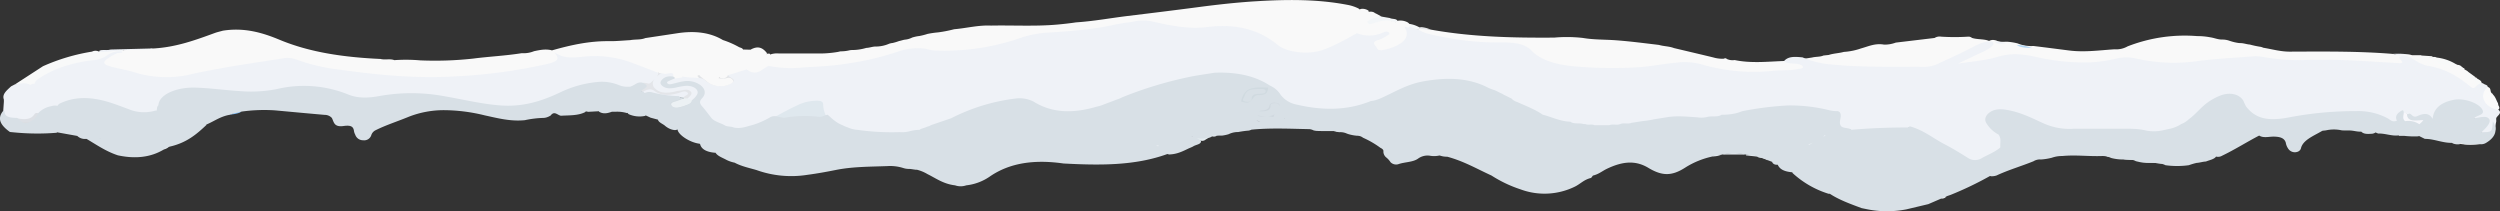 <svg xmlns="http://www.w3.org/2000/svg" viewBox="0 0 3955.33 334.22"><rect x="0" y="0" width="3955.33" height="334.22" fill="#333333" stroke="none"/><defs><style>.cls-1{fill:#f9f9f9;}.cls-2{fill:#fafafa;}.cls-3{fill:#f8f9f9;}.cls-4{fill:#eff2f7;}.cls-5{fill:#eaedf2;}.cls-6{fill:#e4ebf0;}.cls-7{fill:#e5e7e9;}.cls-8{fill:#d8dde3;}.cls-9{fill:#e4ecf0;}.cls-10{fill:#e0e8ee;}.cls-11{fill:#b3d7f4;}.cls-12{fill:#dde0e5;}.cls-13{fill:#cdd0d5;}.cls-14{fill:#dfe8ee;}.cls-15{fill:#e2e4e7;}.cls-16{fill:#eaeff3;}.cls-17{fill:#d0dae0;}.cls-18{fill:#d0d8df;}.cls-19{fill:#f7f8fc;}.cls-20{fill:#f7f7fb;}.cls-21{fill:#edf0f5;}.cls-22{fill:#eef1f6;}.cls-23{fill:#f9f5f1;}.cls-24{fill:#f3f6f8;}.cls-25{fill:#f5f8f9;}.cls-26{fill:#e3e5e9;}.cls-27{fill:#e2e9ef;}.cls-28{fill:#75b6f2;}.cls-29{fill:#e9eef2;}.cls-30{fill:#eef1f7;}.cls-31{fill:#ecf1f4;}.cls-32{fill:#d5dde2;}.cls-33{fill:#fbfbfb;}.cls-34{fill:#edf1f4;}.cls-35{fill:#e3e6ea;}.cls-36{fill:#d8e0e6;}</style></defs><title>snow_border</title><g id="Layer_2" data-name="Layer 2"><g id="Layer_1-2" data-name="Layer 1"><g id="BG_BOX" data-name="BG BOX"><path class="cls-1" d="M3806.49,91.1a18.21,18.21,0,0,0-4.12-1c-3.63,0-2.19,1.37-1,2.31,4.12,3.59,11.17,5.78,14.43,11-19.92,2.31-39.39-.25-57.74-1.82-42.65-3.63-85.21-2.8-127.86-3a136.49,136.49,0,0,1-31.72-2c-28-7-55.39-.87-83.11.74-22.23,1.28-44,5.36-66,6.11-25.28.82-51.47-.75-75.11-8.25a24.71,24.71,0,0,0-15.13-1.45c-38.36,11.59-77.75,10.07-117.64,4.13a262.3,262.3,0,0,1-36.7-7.67c-17.53-5.32-31.76,1.65-47.06,4.58a456.21,456.21,0,0,1-73.42,9.69c17.57-12.38,37.9-19.55,55.64-28.87,3.79-2,12.66-3.06,7.38-8.54a1.44,1.44,0,0,1-.78-1.53c0-.53.29-.78.49-.78a12.37,12.37,0,0,1,7.63-1.44,21.88,21.88,0,0,1,3.84.82c5.07,2.68,11.13,1.94,17,1.86a96.8,96.8,0,0,1,16.5,2.64,56.48,56.48,0,0,0,25.08,4.12c18.93,2.27,37.78,4.74,56.58,7.14,24.75,3.09,48-.38,71.81-1.9a36.16,36.16,0,0,0,20.63-4.62,248.37,248.37,0,0,1,110.08-16.25,104.88,104.88,0,0,1,20.62,1.9c6.31.86,11.8,3.46,18.48,3.58a33.1,33.1,0,0,1,12,1.9,78,78,0,0,0,14.6,3.55l4.13.2c4.66.29,8.82,1.94,13.53,2.23a152.36,152.36,0,0,0,17.57,3.71,26.73,26.73,0,0,1,3.79,1.36c14.27,2.31,27.84,6.4,43,6.15,54.32-.21,108.68-.82,162.75,3.67,9.53,3.18,20.21-.37,29.91,2h13.9l-.33.66a53.63,53.63,0,0,0,18.64,2.19,14.22,14.22,0,0,1,4.12,0,74,74,0,0,0,35.47,12.37,15.81,15.81,0,0,1,3.59.87c3.34,1.73,4.46,4.53,7.51,6.43l3.88,2.35c1.77,5.16,3.34,10.48,14.43,10.56.62.33.87.74.66,1.24,6.31,4.78,3.38,10.1,2.39,15.34l-2.92,3.67a13.4,13.4,0,0,1-8.71,0c-18.6-15.34-36.71-31-69.45-35.35a36.11,36.11,0,0,1-21-10.76c-.78-3.88,3.55-3.55,7.22-3.3a89.54,89.54,0,0,0,12.87,1.11C3828.19,94.28,3817.46,92.3,3806.49,91.1Z"/><path class="cls-2" d="M3951.92,174.09c-4.12,2.43-7.88,5.61-12.37,0-5.4-6.19-12.37-11.84-16.91-18.19-5.82-8-1.28-14.27,11.75-18.77,8.91,1.78,3.63,8.25,9.12,11.14a15.44,15.44,0,0,0,.95,1.61c4.12,4.12,5,8.91,7.67,13.36.2,1.07.37,2.19.58,3.3C3954.15,169.1,3955.72,171.74,3951.92,174.09Z"/><path class="cls-3" d="M3917.15,122.49c-4.45,2.68-12,3.3-14.56,1.4-4.12-3.13-2.31-8,0-12Z"/><path class="cls-3" d="M3920.2,139.07c-1.27-5.07-8.24-9.81-2.39-15.34,4.13,2,8.25,3.88,8.58,7.59S3922.43,136.52,3920.2,139.07Z"/><path class="cls-3" d="M3891,104.63l8.25,3.76a5.58,5.58,0,0,0-.41,1.19C3890,111.85,3887.74,110,3891,104.63Z"/><path class="cls-4" d="M3816.1,87.27c-10-.46-20.62,2.23-29.9-2A106.06,106.06,0,0,1,3816.1,87.27Z"/><path class="cls-4" d="M241.84,76.63C236,81.91,227.23,79.72,219.6,80s-16.08.21-24.12.29c-12.13,2.84-23.93,7.83-37.45,2.6-2.44-2.23-.66-3.26,2.8-3.67,4.7-.5,9.69.66,14.27-.87h0Z"/><path class="cls-1" d="M2732.05,93.29A21.43,21.43,0,0,0,2744.43,95h0c25.9,5.45,52.21,2.43,78.36,1.49,13.24.61,27-1.12,37.95,6.35,6.76,4.62,5.61,6.35-3,7.83a451.32,451.32,0,0,1-109,5.45,254.37,254.37,0,0,1-69.66-14.27c-5.65-2.11-11.14-.66-16.87,0-40.71,5-81.3,11.26-123.29,9.48-32.13-1.32-64.38-1.93-94.08-12.08a54.82,54.82,0,0,1-26-16.7c-7.14-9.24-18.64-11.72-31.47-11.39A538.21,538.21,0,0,1,2296.67,65c-16.5-2.4-31.92-7.1-48-10.44-5.07-1.07-3.75-4.12-5.77-5.86-.29-2.06.86-3.63,3.88-4.53,5.77.24,11,1.89,16.49,2.6C2327.23,58.4,2392.85,60,2458.81,59.51a224.68,224.68,0,0,1,45.65.54c16.91,2.93,34.48,2.39,51.68,3.63,23.1,1.69,45.7,4.7,68.47,7.38,7.63,2.27,16.5,2.14,23.84,5,20.62,4.91,41.25,9.73,61.87,14.72a52.38,52.38,0,0,0,16.74,2.15C2729,92,2730.78,91.72,2732.05,93.29Z"/><path class="cls-1" d="M2852.7,93.17,2867,91c5.81-1.52,12.62-.74,18-3.17l8.25-.87c7.51-2.52,16.21-2.64,23.92-4.83a101.16,101.16,0,0,0,26.94-5.44c11.79-3.22,22.64-8.66,36.79-6.1a50,50,0,0,0,18.43-3.18l61.46-7.34A14.5,14.5,0,0,1,3071.13,58a337.19,337.19,0,0,0,42.65,0,8.2,8.2,0,0,1,6.06,1.93c8.58,2.93,19.26,1.32,27.47,5v2l-79.81,38.19a50.7,50.7,0,0,1-22.93,4.49c-33-.24-66,.5-98.74-.33-18.19-.41-36.67-5.48-54.24-4.12C2872.37,106.53,2863.3,100.18,2852.7,93.17Z"/><path class="cls-5" d="M2148.39,71.6a34.66,34.66,0,0,1-3.09,2.84,661.1,661.1,0,0,1-64.05,39.93c-14.52,8.25-29.78,15.63-44.8,23.34-2.39,1.24-5,4.13-8.24,1.12-1.86-1.65.57-3.43,3-4.58,27.51-13.16,52.26-28.26,77.33-43.1,10.89-6.44,21.37-13.2,32-19.84a6.67,6.67,0,0,1,6.1-1.45C2147.45,70.11,2147.69,70.81,2148.39,71.6Z"/><path class="cls-6" d="M2701,185.18c-7.51,3.35-16.25,2.44-23.84,1.45a336.26,336.26,0,0,0-37.41-1.45c15-3.54,30.31-1.73,45.37-1.11C2690.44,184.32,2695.68,184.81,2701,185.18Z"/><path class="cls-3" d="M3806.49,91.1c12.83-2.18,24.25,3.68,39,1.32-9.2,6.69-20-.66-27.31,4.13C3812.39,96.38,3811.85,91.72,3806.49,91.1Z"/><path class="cls-4" d="M1830,73c-.29,2.23-2.93,2.88-5.73,3.09s-5.4,0-4.87-2,3.71-2.47,6.52-2.76C1827.88,71.14,1829.61,71.47,1830,73Z"/><path class="cls-6" d="M2505.5,196.24c-6.85-1.12-16,2.89-20.63-3.67C2491.68,194.26,2499.47,193.47,2505.5,196.24Z"/><path class="cls-7" d="M2245.9,45,2243,48.75a16.84,16.84,0,0,1-14.6-5.57h0c5.94-3.47,10.76.78,16.17,1Z"/><path class="cls-6" d="M2616.32,188.9a50.07,50.07,0,0,1-23.3,3.67A67.39,67.39,0,0,1,2616.32,188.9Z"/><path class="cls-6" d="M2724.26,181.47c-5.94,5.86-15.34,2.93-23.35,3.67C2708.05,182.22,2716.79,183.58,2724.26,181.47Z"/><path class="cls-8" d="M3812.31,179.66l-2.81,1.81c-7.88,0-6.27-4.66-8.78-7.3h0C3809.63,171.7,3808,178.17,3812.31,179.66Z"/><path class="cls-9" d="M3447.7,198a16.5,16.5,0,0,1-14.6,5.57A35.47,35.47,0,0,1,3447.7,198Z"/><path class="cls-9" d="M3462.3,188.9c-1,4.12-4.91,6.72-11.67,7.34A28.79,28.79,0,0,1,3462.3,188.9Z"/><path class="cls-10" d="M2391.7,155.69a15.75,15.75,0,0,1-11.63-5.52A15.26,15.26,0,0,1,2391.7,155.69Z"/><path class="cls-10" d="M2377.1,148.48a15.67,15.67,0,0,1-11.63-5.53A15.17,15.17,0,0,1,2377.1,148.48Z"/><path class="cls-6" d="M2581.34,194.38c-5.23,3-11.63,1.49-17.48,1.86C2569.05,193.31,2575.45,194.79,2581.34,194.38Z"/><path class="cls-6" d="M2563.82,196.24c-5.2,3-11.59,1.48-17.49,1.85C2551.57,195.12,2557.92,196.61,2563.82,196.24Z"/><path class="cls-6" d="M2523,198c-5-.25-10.39.83-14.6-1.86C2513.41,196.49,2518.78,195.45,2523,198Z"/><path class="cls-6" d="M2756.35,176a13.55,13.55,0,0,1-11.67,3.63A22.44,22.44,0,0,1,2756.35,176Z"/><path class="cls-10" d="M2184.61,155.65a13.41,13.41,0,0,1-11.63,3.72A22.22,22.22,0,0,1,2184.61,155.65Z"/><path class="cls-3" d="M3908.57,142.78a12.9,12.9,0,0,1,8.71,0C3914.39,146.25,3911.5,146.08,3908.57,142.78Z"/><path class="cls-3" d="M3847.37,88.92l3.3,2c-7.14-.66-15.84,2.72-21-3.18Z"/><path class="cls-3" d="M3850.34,90.73a73.18,73.18,0,0,1,38.68,13c-5.44.62-13,7.35-15-2.06a1.32,1.32,0,0,0-1-.49C3857.35,104.8,3855.16,96.63,3850.34,90.73Z"/><path class="cls-11" d="M3190.82,71.18a64.43,64.43,0,0,1,23.84,4.95C3206.21,75.51,3197.26,75.72,3190.82,71.18Z"/><path class="cls-4" d="M3155.81,65.7a45.16,45.16,0,0,1,18,3.21C3167.65,68.38,3159.85,71.14,3155.81,65.7Z"/><path class="cls-3" d="M3871.16,107.56a7.7,7.7,0,0,1-1.65,1.11,8.32,8.32,0,0,1-3.13-1.6c-.74-1,0-1.9,2-1.28A9.42,9.42,0,0,1,3871.16,107.56Z"/><path class="cls-3" d="M189.37,85.62c.46-1.16,1.69-2.48-.74-3.14a6.72,6.72,0,0,0-4.13.33c-15.87,18.32-48.38,15.72-73.12,23.18C88.61,112.88,69.47,122,55.24,135.24l-5.73.33a140.11,140.11,0,0,1-26-1.94L68,104.76a309.93,309.93,0,0,1,77.62-23.1,11.9,11.9,0,0,1,11,0c13.12,1.61,25.74-2.6,38.86-1.4,11.79,3.83,24.74,0,41.24,3.13C218.61,87.14,203.44,83.1,189.37,85.62Z"/><path class="cls-12" d="M26,187A21.11,21.11,0,0,1,38,185.23c7.63.28,11.68-1.53,11.3-6.69-.2-3.21.83-6.18,7.51-6.06,8,0,6.77,4.13,7.14,7.18.49,6.31-4.13,11-11.76,14.72a49.94,49.94,0,0,1-26.19,0Z"/><path class="cls-13" d="M26,194.34H52.23C43.49,200,34.78,198,26,194.34Z"/><path class="cls-14" d="M1309.51,181.47c1.19,8.25-7.67,8.25-16,7.06a160,160,0,0,0-56.34,2.59c-4.87,1-7.47,0-9-2.51s-5-3.47-9.07-3.43c18.52-10.39,34.48-22.85,59.31-28a90.36,90.36,0,0,1,20-1.4c7.84,0,11.88,2.14,9.49,7.58C1305.22,169.47,1311.61,175.37,1309.51,181.47Z"/><path class="cls-15" d="M1137.56,122.41l14.39-3.63c7.8,1.11,13.53,4.12,14.11,9.12s-6.64,7-12.71,8.9c-17.24,5.37-27.55,2.89-45.16-10.64-3.79-1.85-10.39-2.84-6-7.38h3.18c9.52,0,13.32,5.36,19,8.79,10.44,6.31,16.5,6.55,26.36.94-4.13-3.34-15.51.91-16.5-6.06Z"/><path class="cls-1" d="M1102.21,118.78c2,2.47,4.12,5,6,7.38H1084c-4.12,0-6.47-.74-5-3.67C1079.9,113,1085.38,112.14,1102.21,118.78Z"/><path class="cls-9" d="M1189.9,198a35.21,35.21,0,0,1-29.16,3.67C1171.09,202.51,1179.63,198,1189.9,198Z"/><path class="cls-9" d="M1146.14,198c-8.71-2.27-18-4.12-20.38-11.09C1132.4,190.79,1141.31,193,1146.14,198Z"/><path class="cls-9" d="M1160.74,201.77c-5.32-.5-12.38,1.6-14.6-3.68A24.4,24.4,0,0,1,1160.74,201.77Z"/><path class="cls-9" d="M1455.35,205.48a39.67,39.67,0,0,1-14.6,1.81,42.32,42.32,0,0,1,17.53-3.67Z"/><path class="cls-9" d="M1472.88,198c-.78,3.3-4.54,3.71-8.78,3.67A11,11,0,0,1,1472.88,198Z"/><path class="cls-9" d="M1341.6,201.77c-4.13,0-8-.38-8.75-3.68A11,11,0,0,1,1341.6,201.77Z"/><path class="cls-10" d="M1747.08,165a13.7,13.7,0,0,1-11.67,3.68A22.17,22.17,0,0,1,1747.08,165Z"/><path class="cls-10" d="M1776.24,153.84c-.78,3.3-4.54,3.71-8.79,3.67A11.11,11.11,0,0,1,1776.24,153.84Z"/><path class="cls-7" d="M2245.73,43.34l3.34-.45a46.81,46.81,0,0,1,14.4,3.92A74.62,74.62,0,0,1,2245.9,45h0c-.83-.37-1.16-.7-.91-1.11S2245.44,43.34,2245.73,43.34Z"/><path class="cls-16" d="M2855.54,229.44l27.27-15.8c-.87-3.79-7.76-2-9.78-4.49,8.95-1.65,15.14,3.59,23.35,3.71-11.26,6.39-23.18,12.37-32.09,20.25Z"/><path class="cls-10" d="M2079.6,203.29c-21.16-.62-42.28-1.61-63.44-1.69-13.9,0-27.84,1.11-41.74,1.73,1.78-3.38,6.19-3.38,10.64-3.38H2069C2073.37,200,2077.91,199.79,2079.6,203.29Z"/><path class="cls-10" d="M2132.39,208.82c-7.63-.29-15.55.82-22.77-1.69-4.12-2.11-11.13,1.44-13.57-3.18l15.64-.33c4.37,2.64,9.89,1.65,15,1.82C2130.25,205.56,2133.79,205.48,2132.39,208.82Z"/><path class="cls-10" d="M2070.19,195.62c-5.81,3.55-10,2.19-16,1.57C2059.39,193.39,2063.88,194.42,2070.19,195.62Z"/><path class="cls-10" d="M1997.23,196.2c-7,2.84-11.38,1-17.16-1.08A31,31,0,0,1,1997.23,196.2Z"/><path class="cls-10" d="M1986.51,191h18.31A28.82,28.82,0,0,1,1986.51,191Z"/><path class="cls-10" d="M1958.05,205.68c-.62.46-1.2.95-1.78,1.45l-10.84,2.31a2.71,2.71,0,0,1-2.93-.42C1946.09,205,1952.11,205.39,1958.05,205.68Z"/><path class="cls-10" d="M1934.66,211.21,1933,212.7l-8.25,1.56c-2.43-.57-4.37-1.32-2.6-3.26Z"/><path class="cls-10" d="M2132.1,203.62h-14.56C2122.41,199.29,2127.24,201.81,2132.1,203.62Z"/><path class="cls-9" d="M1922,211l2.6,3.26.41.62a9.19,9.19,0,0,1-7.51.74l-1.4-1V211Z"/><path class="cls-6" d="M2691.76,196c3.55-2.27,6.06-1.24,9.61-1.32C2697.82,196.94,2695.31,195.91,2691.76,196Z"/><path class="cls-17" d="M1959.94,163.08a45,45,0,0,1,1.61-10.89c6.07-15.22,20-19.47,48-14.93-.41,4.12,2.68,11.22-2.1,12.12A46.84,46.84,0,0,0,1979.78,165C1977.23,167.57,1966.34,165.55,1959.94,163.08Z"/><path class="cls-18" d="M2015.42,187h-21.86c-5.2,0-12.37.37-11.51-4.62.58-3.92,0-9.53,9.61-9.86,8.25-.25,12-1.94,12.58-7.55.62-6.76,9.57-5.73,16.71-5.44,8.66.37,9.57,4.12,8.49,8.7a30.15,30.15,0,0,1-14,18.77Z"/><path class="cls-9" d="M3380.76,253.16c-7.05-.46-14.35.49-21.12-1.57-.74-.29-1-.62-.91-1s.33-.58.54-.58C3366.61,250.6,3375.4,247.13,3380.76,253.16Z"/><path class="cls-9" d="M3424.36,258.68c-8.63.95-16.5-1.93-25.08-1.81-1.45,0-2-.54-1.78-1.4C3406.45,256.46,3417.05,252.17,3424.36,258.68Z"/><path class="cls-9" d="M3339.64,239.22c-6.73,2.8-13.82,1.6-20.63,1.65C3325.08,237.15,3332.83,239.46,3339.64,239.22Z"/><path class="cls-9" d="M3227.24,250,3217,252.87C3216.27,249.24,3216.27,249.24,3227.24,250Z"/><path class="cls-9" d="M3339.76,247.67l-2.93.5-2.88-.58-6-3.3C3332.63,244.37,3338,243.34,3339.76,247.67Z"/><path class="cls-19" d="M3886.55,161.18c17.73,0,31.34,6.19,36.46,13.86,2,3-1.07,3.67-3.71,5-8.25,4.12-16.5,8.25-25.12,12.37-4.37,2.06-7.59,4.13-3.8,7.55a13.88,13.88,0,0,0,15.1,2.31,26.17,26.17,0,0,0,12.83-9.73,13.11,13.11,0,0,1,14.35-3.88c4.62,1.53,1.73,5.44,0,8.25-7.3,14-42.07,24-58.07,6.76a90.69,90.69,0,0,0-10.85-8.58c-8.25-6.18-14.06-12.37-6.56-20.62A43.4,43.4,0,0,1,3886.55,161.18Z"/><path class="cls-20" d="M3829.75,198l-28.87-5.53c-10.47-6.1-2.76-12.37,0-18.35l8.62,7.38c4.37,4.46,8.25,9.82,18.77,5,3.88-1.69,7.88-4.12,12.37-.33s0,6.19-4.12,8.25A70.77,70.77,0,0,1,3829.75,198Z"/><path class="cls-21" d="M3838.87,198.75c3.71-3.17,8-6.72,12.37-6.35a11,11,0,0,1,10.56,8.79c0,4.37-6.35,1.65-10,1.52C3846.83,202.55,3841.39,202.51,3838.87,198.75Z"/><path class="cls-22" d="M3914.43,187c0,5.73-3.55,10.15-12.62,12.13a6.51,6.51,0,0,1-6.35-.95c-1.4-1.65,0-2.89,2.31-3.84l16.5-7.3Z"/><path class="cls-23" d="M3925.9,227.46a100.8,100.8,0,0,1-34.65,0,9.77,9.77,0,0,1,0-1.53C3902.72,226.51,3914.68,224,3925.9,227.46Z"/><path class="cls-24" d="M2185.68,26.23,2199,28.54c3.3,1.93,9.37.61,11.63,3.83a4.33,4.33,0,0,1,.38,1.44l-3.14,2h0a53.7,53.7,0,0,0-34.07,2.64c-4.12,1.7-10.19,3.8-14.31.21s1.9-6,5.49-8.25A27.11,27.11,0,0,1,2185.68,26.23Z"/><path class="cls-25" d="M2245.73,43.34V45c-6.84,3.34-11.5-1.81-17.49-1.85-.94-1.9-1.93-3.8-2.88-5.74A43.76,43.76,0,0,1,2245.73,43.34Z"/><path class="cls-26" d="M1046.94,113.21v2c2.6,4.13-2.47,6.77-4.87,9.94-3.42,4.66-4.9,9.28.79,13.74s12.37,4.12,19.71,3c4.71-.75,9.28-1.65,14.07-2.11,8-.78,16.08-.95,19.63,4.75s.45,9.56-7.46,12.37a13.17,13.17,0,0,1-6.48-.25,5.36,5.36,0,0,1-2.47-2.14c-1.41-1.45,1.77-5.16-4.67-4.13-16.12,2.81-31,2.06-44.5-4.91-3.75-1.93-8.25.83-12.37.66a12.22,12.22,0,0,1-3.76-.94c-4.12-2.93.91-6.15,0-9.2-6.59-.95-10.68,3-16.49,2.51a8.19,8.19,0,0,1-3.47-1.27h0c6.81-6.27,13.41-12.79,28.09-7.72,5.28,1.82,5.36-1.65,6.64-3.13a39.77,39.77,0,0,1,11.92-11.26Z"/><path class="cls-27" d="M250.58,166.71c-.33,3.17,1.32,6.6-2.89,9.24C244.27,172.32,246,169.35,250.58,166.71Z"/><path class="cls-28" d="M364.13,181.47a31.52,31.52,0,0,1,17.94-4.95C377.45,180,370.64,180.48,364.13,181.47Z"/><path class="cls-27" d="M259.32,236.33c-3.34-6.15,1.82-6.27,8.91-5A16.91,16.91,0,0,1,259.32,236.33Z"/><path class="cls-27" d="M151.43,218.59c7-.7,12.37,2.15,18.72,3.26C164,226,164,226,151.43,218.59Z"/><path class="cls-27" d="M181.87,223.54c-.58-.45-2.15-1.11-2-1.61.41-1.48,2.55-1.6,4.45-1.4.78,0,2.06.62,2.06.95C186.44,223.09,184.5,223.38,181.87,223.54Z"/><path class="cls-9" d="M1911.32,218.59l-3.72,2.15a8.25,8.25,0,0,1-8,1.73c-7.91-.45-14.18-4.7-23-4.12,12.37-5.16,26.6-1.53,39.51-3.47l.58.45C1917.42,217.85,1912.51,216.9,1911.32,218.59Z"/><path class="cls-29" d="M1834.56,233.11c-6.19,0-10.93-1-11.67-5.53h19.67C1840.54,230.35,1834,229.85,1834.56,233.11Z"/><path class="cls-4" d="M3953.49,174.21c-23.1-4.12-32.46-23.22-17.78-36.58.75-3.42-5.15-3.55-7-5.69a13.13,13.13,0,0,0-2.31-.62,19.53,19.53,0,0,0-9.15,5.4,12.14,12.14,0,0,1-3.26,2.48,7.86,7.86,0,0,1-2.93-.37c-18.85-15.1-38.48-29.54-70.12-34.73A55.27,55.27,0,0,1,3821,95.31c-5.4-2.64-9.12-6.89-17-7.26-17.32,1.57,0,8-4.13,11.51a10.81,10.81,0,0,1-4.12.41c-47.35-2.84-94.62-6.43-142.34-5.28a321.15,321.15,0,0,1-72.14-4.45,68.41,68.41,0,0,0-18.84-.91c-28.38,2.23-57.21,3.55-85,7.26a271.06,271.06,0,0,1-98.45-4.12,67.17,67.17,0,0,0-29.66,0,242.16,242.16,0,0,1-40.87,6.18,339.27,339.27,0,0,1-85.83-8.25c-20.62-4.74-40.63-7.05-61.87-.53-19,5.81-40.26,7.3-63.11,10.8,13.41-6.27,24.75-11.63,35.81-17a61.9,61.9,0,0,0,17.61-10.06c3.26-3.43,5.73-7-3.76-8.25-13.07,1.44-22.27,7.13-31.92,12.16-16.09,8.25-33.24,15.8-49.87,23.68a51.13,51.13,0,0,1-23,4.62c-47.8-.7-95.61,1.07-143.45-3.67a143,143,0,0,1-47.19-11.39c-11.17-1-22.39-2.18-29.16,5.78,5.49,5.32,15.1,3.13,22.52,4.91,3.26.78,6.77,1.89,7.18,4.12.58,3-4.33,2.85-7.14,3.51-13,3-27,1.65-40.33,3a294.36,294.36,0,0,1-113.43-10.4A100.31,100.31,0,0,0,2653.61,99c-20.21,1.78-39.6,5.69-59.89,7.26a671.26,671.26,0,0,1-92.89-.49c-31.18-1.94-60.3-7.63-77.95-25.82-7.75-8-18.52-11.22-32.13-12.38-8.74-.66-17.49-.49-26.19-.41a434.19,434.19,0,0,1-82.74-9c-12.37-2.35-25.4-4.41-35.63-10.11a107.53,107.53,0,0,1-16.5-6.55c-9.49-2.56-12.13-1.12-10.11,5.52,4.13,13.28-7,23.8-27,27.39-4.66.82-8.62,1.24-11.14-2s-1.48-5.53,2.85-7.22a59.33,59.33,0,0,0,14.06-8c3.1-2.35,4.13-4.91.83-7.55a11,11,0,0,0-10.48-1.36c-14.27,6-29.2,5-44.42,2.44-16.5,5.07-28.25,13.81-42.73,20.62-23.76,10.72-59.43,11.13-79.19-5.36a131.54,131.54,0,0,0-13-8.67c-24.13-15.59-53.87-22.1-87.44-18.89a273.62,273.62,0,0,1-88.64-6.26c-26.93-6.27-49.74.53-73.66,5.56a8.63,8.63,0,0,1-.58.7,27.24,27.24,0,0,0-9.78,0c-34.23,4.13-68.54,8.25-103.36,10a84.37,84.37,0,0,0-27.38,5.85c-20.63,8.54-43.85,13.16-67.19,17.24-25.37,4.42-51.85,7.22-77.62,3.3a117.76,117.76,0,0,0-60,4.62,426.84,426.84,0,0,1-97.58,20.29,490.26,490.26,0,0,1-97,1.65,17.48,17.48,0,0,0-9.16,2.52,27.32,27.32,0,0,1-30.35,3.34c-11.26,1.82-22.23,3.92-28.54,10.93,1.23,4.62,15.75,6.81,7,12.83a34.47,34.47,0,0,1-26.4,4.33,37.64,37.64,0,0,1-12.79-5.69c-3.38-2.06-5.36-5.12-10.51-5.9-9.9-1.24-20.25-.66-29.82-3a44,44,0,0,0-12.79,1.07h-.41c3.71-2.06,13.82-1.07,8.87-7.18-4.13-5.28-11.1-3.42-17.53-1.85-3.14.78-6.36,1.44-9.49,2.18-2.52,1.86-5.2,3.63-7.47,5.57l-.45.46a10.19,10.19,0,0,0,2.31-7.68A201.67,201.67,0,0,0,918.09,86.61c-12.08,1-22.85,1.73-33-3.67a14.09,14.09,0,0,0-13.33-.87c7.51,10.35,6.31,12.38-7.09,16a745,745,0,0,1-99,16.5,632.48,632.48,0,0,1-79.4,4.13,1072,1072,0,0,1-132.39-9.74c-25.7-3.54-52-6.8-74.24-15.26a67,67,0,0,0-43.31-3.26A154.31,154.31,0,0,1,418,93.13c-37.61,4.41-74.24,11.42-110.16,19.3a213.56,213.56,0,0,1-56.18,5.2c-21.41-1-39.51-7.84-58.94-12.38-8-1.81-22.39-1.9-22.6-6.06-.25-5.82,11.59-9.74,19.47-13.69,6.22-3.06,4.12-4.83-2.44-4.46A34.08,34.08,0,0,0,169,88a47.23,47.23,0,0,1-22.44,7.34C116,99,88.77,107.19,66.38,121.17c-5,3.18-11.18,6.31-11.38,11.26a20.63,20.63,0,0,0-4.5.58l-2.64,1.36c-7.34-4.5-16-2-24.34-.87l-6,3.14C10.78,143,2.9,149,6.12,157.47h0v3.67c-.33,4.7-.66,9.44-1,14.15a22.84,22.84,0,0,1-.25,4.45c-.7,3.09-5.11,7.88.41,8.7s14.81,3.67,20.63-1.52c12,2.6,22.8,2.8,28.5-6.07,2.39-3.67,6.18-1.44,9.52-1.32,8.79-4.33,15.64-11.13,29.33-9.15A5.75,5.75,0,0,0,96,165a58.18,58.18,0,0,0,9.74-1.4c24.37-8.25,47.35-4.49,69.78,3.1,11.84,4.12,23.23,8.53,35,12.66,13.08,4.58,29.41,3,37.12-3.3l1.53-.91a71.15,71.15,0,0,1,6.56-9.94c9.81-16.08,24.74-22.56,52-22.6,14.65,0,28.88,1.61,43.35,2.89,27.84,2.39,55.89,5.73,83.61,0,37.78-7.92,74.24-8,108.76,6.06,19.34,7.84,40.26,7.51,61.87,3.55a246.64,246.64,0,0,1,55.93-3.68c30.85,1.41,59.72,7.72,88.76,13.49,46.15,9.16,89.79,8.25,129.71-11.26a277.35,277.35,0,0,1,36-14,101.53,101.53,0,0,1,60-2,39.26,39.26,0,0,0,16.91,1.77c10.23-3.67,18.15-11.46,33-7.26a4.9,4.9,0,0,0,3.71-1.11c1.9-1.86,4.12-3.67,6-5.49a10.12,10.12,0,0,0,.92,14.27c.18.16.37.31.57.46,7,6.89,17,7.26,28.08,5.2,3.26-.62,6.4-1.61,9.7-1.94,5.85-.62,12.7-3.51,17.48.57s-.45,8-4.12,11.55c-.25,4.13,3.55,4.71,8.87,3.76a30.14,30.14,0,0,0,10.89-6.23,26,26,0,0,1-1.61,2.14c-3.22,3.76-4.79,7.47-1.78,11.3,5.53,7.1,9.24,14.81,17.08,21.16,6.72,4.13,15.1,7.34,22.11,11.39a16.84,16.84,0,0,0,3.58,1.23,85.25,85.25,0,0,1,13,3.47,27.18,27.18,0,0,0,4.12.45c9.53.58,17.61-3.3,26.85-3.59,11.68-3.46,23.35-6.88,31.47-13.61a477.93,477.93,0,0,1,43.23-22.56,69.14,69.14,0,0,1,25.86-5.19c7-.25,10.72,1.27,10.76,6.14a40.73,40.73,0,0,0,3.72,16.21,46.63,46.63,0,0,0,24.17,18.6,25.06,25.06,0,0,1,10.18,4.58,85.48,85.48,0,0,0,17.45,3.88,235.65,235.65,0,0,0,64,3.67c6.07-1.12,12.75.29,18.52-1.9a79.9,79.9,0,0,1,17.7-4.33,27.83,27.83,0,0,0,7.42-2.15,22.12,22.12,0,0,1,10.19-3.54,210.77,210.77,0,0,0,32-12.05c20.21-7.87,40.51-15.67,62.16-22,27.55-8.25,53.29-9.82,78.37,4.13,20.21,11.34,44.29,11.05,68.67,5.65,5.53-1.2,10.93-2.56,16.21-4.13l3.67-1.32a54,54,0,0,1,12.37-3.75c6.31-3,13.86-4.58,20.3-7.47a22.42,22.42,0,0,1,10.27-3.71c41.74-15,84.42-28.54,132-35.22a16.54,16.54,0,0,0,9-3.38,8.74,8.74,0,0,1,2.44.61,166.53,166.53,0,0,0,17.15.91,144.43,144.43,0,0,1,66.66,19c7.5,2.6,9.07,7.8,12.78,12,12.38,14.18,31.23,22.27,56.72,24.08,5.81.42,11.63.75,17.4,1.08,27.92,1.65,54.16-1.28,77.13-12.38l3.92-1.28a88,88,0,0,1,13.28-4.12c15.71-5.53,28.87-13.28,44.38-19.1a171.28,171.28,0,0,1,66.73-9.48c24.09.74,43.15,8.25,62.12,16.16a23.8,23.8,0,0,1,12.37,5.16,22.88,22.88,0,0,0,4.5,2.27,17.9,17.9,0,0,1,9.73,5.61,41.65,41.65,0,0,0,10.11,6.1c13.9,6.81,28.62,12.95,42.19,20A123,123,0,0,0,2484,195.66c7.06.7,13.9,2,20.63,3.26a26.57,26.57,0,0,0,4.37,0,130,130,0,0,1,15.1,2,92.32,92.32,0,0,0,20.62,0,99.08,99.08,0,0,1,16.91-2.1,24.75,24.75,0,0,0,4.12-.37A63.3,63.3,0,0,1,2582,197c4.13-.41,8.25-1.15,12.38-1.94a81.29,81.29,0,0,1,23-3.13,210.59,210.59,0,0,0,24.75-3.51c18.23-4.82,36.67-1.48,55.1-.62h4.58a136.43,136.43,0,0,1,23.68-2.43,89.24,89.24,0,0,0,19.63-2.89,40,40,0,0,1,14.73-2.88c36.41-6.65,72.88-12.75,111.11-5.49,6.43,1.2,13.07,2.19,19.55,3.42a29.92,29.92,0,0,0,17.28-.41,5.08,5.08,0,0,1,0,.78h0a70.69,70.69,0,0,0-2.84,25.7h0c7.09,3.67,15.42,1.2,23.13,1.9a8.71,8.71,0,0,0,4.83,1.85,755.51,755.51,0,0,0,83.89-3.34,7,7,0,0,0,4.13-3.21c10.72,7,23.34,12.66,34.81,19.17,18.68,10.6,35.84,22.28,55.39,32.34a27.29,27.29,0,0,0,24,1.53c13.57-5.78,27.64-11.55,33.91-21.95,1.85-6.6,2.89-13.15-3.1-19.26a93.17,93.17,0,0,1-15.92-16.5c-4.37-5.48-3.63-10.76,2.4-15.46s14.14-4.5,22.56-2.81a139.19,139.19,0,0,1,36.21,11.88c21.61,11.14,44.79,19.26,74,16.95a228.27,228.27,0,0,0,26,.83c28.87.78,58-2.11,86.62,3.17a49,49,0,0,0,24.13-1.65,66.42,66.42,0,0,0,10.93-2.55c5.48-1.94,10.14-4.66,15.92-6.31a24.58,24.58,0,0,0,4.82-2.52,74.91,74.91,0,0,1,13.86-8.25,97.74,97.74,0,0,0,17.65-14.48A78.62,78.62,0,0,1,3512.45,156c14.94-6.26,25.21-4.12,31.72,6.52a93.49,93.49,0,0,0,11.18,15.88,36.68,36.68,0,0,0,26.15,11.88,181.28,181.28,0,0,0,43.35-1.49,418.74,418.74,0,0,1,65.41-8.45c30.11-1,61.5-4.83,86.62,11.09a16.48,16.48,0,0,0,15.92,1.12c5.15-4.13-.58-10.81,8.74-13.82,4.42-.74,6.07,1.49,8.25,3.09a17.51,17.51,0,0,0,19.76,3.14,12,12,0,0,1,11.71,1c8.5,6,12,3.09,13.16-3.14a25.47,25.47,0,0,1,12.37-16.16c10.89-7.14,28.87-9.08,39.27-4.13,16.21,7.88,17.28,11.26,7.26,22.89-.21.25,0,.58,0,.91a4.62,4.62,0,0,0,2.55,1.94c19.1.2,20.63,1.73,12.38,13.36-2.15,3.09-7.3,6.48.29,9.53,16.49,1.24,20.08-.83,19.75-10.89a30.28,30.28,0,0,1,.75-6.43c.78-2.35,0-4.75.41-7.1C3951.3,182.63,3958.73,179.25,3953.49,174.21Z"/><path class="cls-30" d="M1017.78,144.6c5.61-2.31,11.1-5.53,17.49-.87,11,8.25,24.09,7.39,38,3.59,4.53-1.19,10.06-4.49,14.23-1s-4.46,4.7-5.57,7.51a5.43,5.43,0,0,1-5.78,0c-19.67,2.93-36.79-4.25-55.47-5.32C1015.8,148.48,1015.88,146.74,1017.78,144.6Z"/><path class="cls-31" d="M1087.73,155.65l8.87,3.76v1.81c-5,6.64-15,8.87-25,10.77a10.28,10.28,0,0,1-12-4.83c-1.69-3.67-.66-6.6,6.07-7.92a138.69,138.69,0,0,1,16.49-3.55Z"/><path class="cls-32" d="M1082,155.69c-4.58,1.7-9,3.63-13.73,4.95s-7.67,2.89-5.78,6.19,7,4.13,12,2.89a74.15,74.15,0,0,0,22.11-8.5,22.66,22.66,0,0,1,3.18,1.32c-3.26,5-26.19,12.62-33.87,11.3a10.55,10.55,0,0,1-10-9.94c-.7-4.12,2.31-6,8.62-6.84a77.07,77.07,0,0,0,11.76-3.18H1082Z"/><path class="cls-33" d="M1145.77,69.45a12.38,12.38,0,0,1,10.35,3.71c2.06,2.11,1.4,4.46-1.73,5.69-11,4.38-9.9,9-1.28,14,5.4,3.09,3.63,5.69-.95,8.24-5.69,3.35-8.58.21-11.84-1.85-14.52-9.12-14.31-20.62.37-27.72C1142.51,70.73,1144.57,70.11,1145.77,69.45Z"/><path class="cls-10" d="M2158.25,214.88c-3.79-.95-8.25,0-11.67-2-.95-.25-1.36-.58-1.2-1s.37-.66.66-.66C2151,211.17,2156.85,210.34,2158.25,214.88Z"/><path class="cls-10" d="M2167.9,209.07a14.87,14.87,0,0,1,2.56,3.54c.37,1-1.53,1.49-2.64.87a7.57,7.57,0,0,1-3-2.81C2164.4,209.85,2165.1,209,2167.9,209.07Z"/><path class="cls-34" d="M3036.4,258.93c-5.85-1.2-12.37-1.15-17.53-3.67C3025.27,255.47,3032.4,254.23,3036.4,258.93Z"/><path class="cls-34" d="M3097.53,258.93c-4.13,2.68-9.61,1.61-14.6,1.86C3087.3,258.15,3092.66,259.18,3097.53,258.93Z"/><path class="cls-34" d="M3071.38,314.12c.74-3,4.12-3.55,8.25-3.55A8.79,8.79,0,0,1,3071.38,314.12Z"/><path class="cls-35" d="M3901.81,177.35c-.29,2.27-19.84,12.37-23.18,11.84-6.31-1.12-7.63-4.62-6.85-8,1.53-6.39,6.81-11,18.23-10.43C3896,171,3900.53,173.22,3901.81,177.35Z"/><path class="cls-1" d="M2227.46,35.59a24.28,24.28,0,0,0-16.7-2.6,7.17,7.17,0,0,0-3.34,2.23l-.54-.54a36.77,36.77,0,0,0-4.37-1c-11.55-3-21.74.74-32.05,3.88l-2.52.78a6.16,6.16,0,0,1-3.5-1.81c-1.57-1.61-1-2.77.33-3.76l.41-.24c1.4-.91,3.42-1.65,4.83-2.4l1.4-.78a109.77,109.77,0,0,1,14.43-3.13L2176.23,21h-.61a19.58,19.58,0,0,0-1.57-1.32,12.82,12.82,0,0,0-8.83-.83,2.42,2.42,0,0,0,0-1.94,17.44,17.44,0,0,0-9.69-3,9.87,9.87,0,0,0-4.46,1.07,9,9,0,0,0-1.93-1.65,66.5,66.5,0,0,0-18.07-5.81c-47.27-9-95.44-8.46-143-5.57-31.22,1.86-62.32,5.36-93.21,9.45-37.12,4.9-74.24,9.44-111.36,13.94-27.1,3.34-53.62,8.25-81.21,10.06-9.41,1.44-18.9,2.48-28.51,3.38-35.22,3.22-70.61,1-105.91,1.69-20.13-.9-38.73,4.13-58.24,5.78A204.27,204.27,0,0,1,1484,51.26a145.71,145.71,0,0,0-16.5,2.39A102.28,102.28,0,0,1,1454.4,57a60.76,60.76,0,0,0-11.22,2.39,31,31,0,0,1-11.87,3.38c-3.06.54-5.78,1.61-8.83,2.14a84.26,84.26,0,0,1-10.19,3.1,26.33,26.33,0,0,0-5.48,1.15,53.34,53.34,0,0,1-20.09,4.46c-5.73-.29-10.6,2-16.17,2.18a79.49,79.49,0,0,1-19.84,3.3,35.5,35.5,0,0,0-6.23.37,57.21,57.21,0,0,1-14.39,1.74,38.86,38.86,0,0,0-4.12.9,174.18,174.18,0,0,1-34.2,2.48h-59.6a33.59,33.59,0,0,0-12.37,1.24c-.29.28-.49.61-.74.9-.58-2.14-2.64-2.35-5.57-1.4a.86.86,0,0,0-.29.21H1212l2-.74c-7.75-10.44-15.54-12.38-26.68-6.15l-11.8-.33c-.66-2.1-3.54-2.72-6-3.63h0a139.68,139.68,0,0,0-25.82-11.34c-20.62-12.38-45.37-14.85-72.22-10.73l-50.56,7.63c-7.22,3.06-15.92,1.74-23.68,3.26-11.09.58-22.23,1.78-33.33,1.61-32.46-.37-61.86,6.44-90.73,14.6l-.42-.2C863.11,77.12,854,79.1,844.92,81a44,44,0,0,1-19.51,3.13c-25.36,4.13-51.68,5.28-77.29,8.62a549,549,0,0,1-83.19,2.77,263,263,0,0,0-41.25-.33h.25c-6.85-2.72-14.85,0-21.82-1.9-56.79-2.6-111-10.06-159.66-30.31-26.93-11.22-55.76-19.84-89.79-14.44-4.37,1.24-9,2.23-13.07,3.75-30.69,11.22-61.33,22.52-97.8,24.46C227,79.6,211.64,78,196.42,79.35c-4.82,3.38,0,3.92,3.22,4.12-4.33,0-8.78,0-13.28.33a69.13,69.13,0,0,0-13.12,6.93c-12.12,7.63-11.05,11.1,4.46,15.22,11.63,3.1,24.25,4.91,35.35,8.58a170.29,170.29,0,0,0,90.74,2.6c46.4-10.27,94.12-17,141.67-24.42a41.28,41.28,0,0,1,22.36,1.12A301.46,301.46,0,0,0,535.67,110c61.25,8.57,122.78,14.64,186.05,10.76a837.62,837.62,0,0,0,143.12-19.34c18.23-4.33,21-8.25,12.38-18.48a5.27,5.27,0,0,1,1.52.66c11.39,7.79,23.84,8.25,40.55,6.52a168.89,168.89,0,0,1,77.37,8c14.93,5.57,29.74,11.3,44.63,17a9.36,9.36,0,0,0,5.86.58,14.18,14.18,0,0,0,8.95.78c11.38-2.68,9.07,2.1,8.58,6l2.88,1.82,11.68-1.82c5.94-8,15.34-1.24,23-2.18a12.48,12.48,0,0,0,3.67-1.12h0c5.32,4.13,10.35,8.25,16,12.38a35.4,35.4,0,0,0,34.77.74c2.72-1.65,4.41-3.18,2.76-5.53a7.67,7.67,0,0,0-8.75-3.42,27.3,27.3,0,0,1-14.1.29,7.65,7.65,0,0,0,1.69-.91c7,2.52,11.22.66,13.82-3.8l29.2-9.19c9.44,7.46,18.06,6.14,26.6-.79a65.49,65.49,0,0,1,8.25-4.74,175.71,175.71,0,0,0,47.06,3.09c24.75-1.85,49.5-2.39,74.24-6.27a451.33,451.33,0,0,0,83.65-19.55,95.67,95.67,0,0,1,39-4.86c6.07.33,11.84,3.05,17.86,3.26a369.26,369.26,0,0,0,132.81-18.56,167.53,167.53,0,0,1,46.07-9.7c35.35-2.1,70.78-4.82,104.73-12.12,11.59-2.81,24-3.76,35.84-6.15a71.66,71.66,0,0,1,29.08,1.4c26.68,6.11,55.06,11.55,83.76,8,47.64-5.82,82.91,5,111.37,28.37,14.8,12.13,48.54,15.55,70.11,8.25,20.63-7.18,37.5-17.2,55-26.81a53.65,53.65,0,0,0,40.84-.82c2.92-1.16,7.05-3.34,10,0,2.1,2.35-1.78,3.79-3.88,5.36A62.64,62.64,0,0,1,2178.46,64c-8.78,3.38-2.39,7.54-.53,11.26s4.45,5.11,10.88,3.75C2216.66,73.29,2232,60,2223.34,45c-2.89-5,3.09-1.28,5-1.48l1.48-1C2231.38,39.63,2229.85,37.53,2227.46,35.59ZM204,83.27a25.72,25.72,0,0,1,7.88-.25C209.38,83.14,206.69,83.23,204,83.27Zm918.2,4.58h0Z"/><path class="cls-6" d="M2724.3,244.45a75.17,75.17,0,0,1,37.86,0Z"/><path class="cls-6" d="M2762,244.29c6.14.66,14.06-2.35,17.73,3.42l-17.32-1.85h0A12.07,12.07,0,0,0,2762,244.29Z"/><path class="cls-6" d="M2709.82,247.46c2.89-4.9,9.49-2.88,14.85-3.17A36.68,36.68,0,0,1,2709.82,247.46Z"/><path class="cls-6" d="M2787.57,249.94c4.58-.25,8.74,0,9.53,3.67Z"/><path class="cls-6" d="M2716.92,242.64c-2-.7-4.46-1-4.87-1.77-.82-1.57,1.65-1.94,3.51-2s5.19-.7,5.4,1.45C2721,241,2718.57,241.73,2716.92,242.64Z"/><path class="cls-34" d="M3062.43,305.74c4.12,1.41,6.1,3.68,2.93,5.08-5.16,2.27-3-1.28-3.39-2.52S3062.22,306.78,3062.43,305.74Z"/><path class="cls-30" d="M3894.76,177.6a26.57,26.57,0,0,1-15.1,6.35c-2.93.29-3.18-2.15-2.56-3.59,1.74-4.13,7-5.61,13.2-5.78C3892.82,174.5,3894.76,175.57,3894.76,177.6Z"/><path class="cls-36" d="M2002.39,143.61c-.79-4.12-7.8-2.19-11.72-2.72-14.56,0-18.93,2.43-22.23,12.37-.86,2.64-5.11,6.23,2.39,7.55s9.57-1.49,9.61-5.57,3.47-6.76,10.52-6.76C1996.28,148.15,2003.29,148.48,2002.39,143.61Z"/><path class="cls-36" d="M3944,191.87c-1.15,17.2-1.15,17.2-17.9,17.28,2.27-2.27,4.75-4.5,6.85-6.85,4.12-4.78,8.87-10.85,4.12-15.22s-14.84-.82-22.56,0c3.14-4.58,15.68-4.74,13.65-11.71-3.29-11.22-28.87-20.91-45.94-17.45-22,4.46-32,14.52-33.45,30.19-5.61-9.77-13.82-9.19-24-4.53-7,3.21-8.25-2.31-12.37-3.84a5,5,0,0,0-4.12,2.48c1.52,11,14.6,8.24,25.69,7.75-1.53,2.85-4.54,4.62-6,6.76a31.21,31.21,0,0,0-22.73-5h0c-6.1-5.19-.57-11.13-2.8-16.5l-1.45-.86c-8.45,4.33-12.37,9.65-8.7,16.5-7.34,3.13-10.47-1.32-14.31-3.47a98.25,98.25,0,0,0-50-11.59,553.41,553.41,0,0,0-105.75,9.78c-34.69,6.84-54,1.85-68.68-17.2a74.23,74.23,0,0,1-4.12-8.75c-6.35-11-21.57-14.39-37.12-8.25a95,95,0,0,0-14.6,7.43c-14.48,8.78-21.94,20.62-35.06,30.11a33.45,33.45,0,0,1-11.67,7.34l-2.93,1.81a55.82,55.82,0,0,1-14.6,5.57l-8.75,1.86h0a66.6,66.6,0,0,1-28.58,1.19c-13.73-3.5-27.55-3-41.49-3.05h-73.13a99.86,99.86,0,0,1-47.84-8.25c-18.4-8.25-35.93-17.65-58.78-21.57-10.76-1.81-19.63-1.15-26.56,3.71s-9.61,11.68-5.11,18.11a48.74,48.74,0,0,0,18.68,17.2c5.11,6.52,2.1,13.49,2.93,20.25-7.67,7.26-19.84,11.51-29.66,17.28a20.28,20.28,0,0,1-21.86-.7c-12-7.46-24.08-14.93-37.12-21.69-18.1-9.41-32.21-21.78-54.4-28.09l-3,1.77h0c-30,0-59.89,1.08-89.63,3.71h0c-3.92-3.67-12.82-1.89-16.49-5.93-4.79-7.06,2.47-14.48-1.7-21.58a7,7,0,0,0-3.17-2,55.27,55.27,0,0,1-14.15-1.6,256.7,256.7,0,0,0-65.21-7.43,514.18,514.18,0,0,0-72.18,9.12,60.24,60.24,0,0,1-11.67,3.63,88.15,88.15,0,0,1-20.62,1.89c-6.52,4.46-15.92,1.45-23.35,3.67a40.43,40.43,0,0,1-15.46.46c-15.22-1-30.48-2.64-45.79-.46L2616,188.9c-7.47,2-15.63,2.22-23.3,3.67L2581,194.38c-5.36,2.39-12.12-.49-17.48,1.86h0c-5.37,2.35-12.13-.5-17.49,1.85h-23.31c-4.37-2.22-10.27.42-14.6-1.85h-2.92c-6.4-2.15-15,.62-20.63-3.67-16.5-.54-29.12-7.47-43.76-11.1-11.79-8.25-26.73-13.9-40.87-20.25a19.23,19.23,0,0,1-8.75-5.53c-4.12-1.73-7.59-3.83-11.63-5.52l-3-1.86c-4.12-1.69-7.54-3.83-11.63-5.53a93.63,93.63,0,0,1-10-3.75c-31.47-16.5-66.82-16.91-103.85-10.14-26.36,4.86-45.37,17.32-67,26.76a56.49,56.49,0,0,1-11.63,3.72h0a24,24,0,0,0-4.12.7c-37.54,15.17-76.88,14.8-117.22,5.32a41.23,41.23,0,0,1-25-15.47,37.16,37.16,0,0,0-17-14.52h0c-23.88-15.8-53.62-21.69-87.48-20.33-14,2.31-28.42,4.12-42,7.09a619.93,619.93,0,0,0-103.89,31.68,55.87,55.87,0,0,1-8.79,3.67L1747.08,165a57.55,57.55,0,0,1-11.67,3.68h0c-35.93,10.55-69.38,11.13-100.06-7.84a48.3,48.3,0,0,0-28.88-4.91,303.63,303.63,0,0,0-101.62,31.18h0l-32,10.89c-2.27,1.86-6.14,2.19-8.78,3.67l-5.82,1.86a6.63,6.63,0,0,0-3.13,1.85,69.15,69.15,0,0,0-14.4,1.82,48.31,48.31,0,0,1-17.49,1.85,390.12,390.12,0,0,1-67.1-3.67,42.43,42.43,0,0,1-14.56-3.71,55.44,55.44,0,0,1-8.75-3.67c-10.51-4.12-16.49-10.52-23.34-16.5-5.12.75-8.87,4.13-14.81,3.22a188.91,188.91,0,0,0-52,1.32c-8.25,1.15-15.51-4.91-23.63-.83A128.91,128.91,0,0,1,1189.9,198c-9.41,2.23-18.23,6.23-29.16,3.67-4.42-1.94-10.69-.91-14.6-3.67h0c-6.77-3.71-15.88-5.69-20.38-11.09-5-6.27-9.61-12.67-15-18.77-3.75-4.37-4.7-7.8,0-12.62,6.27-6.72,5.65-14.31-2.27-20.62a35.35,35.35,0,0,0-27.26-6.19c-5.61.74-10.93,2.51-16.5,3.79-3.22.79-7,1.78-8.87-.82s2.19-3.18,4.13-4.33a56.33,56.33,0,0,1,7.34-3c.86-1.65-.66-2.56-2.72-3.26-9.12-1.28-14.85,1.57-18.36,6.43-2.43,3.34-1.19,6.64,2.85,9.28,5.85,3.88,12.95,3.26,20.13,1.78a107.47,107.47,0,0,1,15.21-2.72c12.38-.87,21.86,5.73,18.77,13.11a27.49,27.49,0,0,1-7.55,8.75,8.64,8.64,0,0,0-1.52,2.43c-1.78,5.24-9.08,6.72-15.26,8.83s-11.88,3.67-16.5-1.12.66-7,6.89-8.87c4.41-1.32,11-2.55,4.66-6.93a179.61,179.61,0,0,1-42.82-6.1,16.08,16.08,0,0,0-11.21,1.36l-2.15-2.72h-3.13c.57-4.13,14.64-6.48,5.28-12s-14,1.19-20.21,3.71l-2.44.91h-3a34.65,34.65,0,0,1-15.09-2.6,71.85,71.85,0,0,0-30.15-5.2,172.21,172.21,0,0,0-61.67,16.25c-28.87,13.78-59.47,24.21-97.62,21-30.81-2.64-59.69-9.94-89.55-14.94a284.58,284.58,0,0,0-99.81.21c-16.5,3-33,4.13-49-2.23A186.1,186.1,0,0,0,438,140.93a210.83,210.83,0,0,1-58.9,3.17c-23.55-1.4-46.73-4.82-70.53-5.48-28.13-.78-57,10.23-58,28.09-2.76,2.55-2,5.52-2.68,8.25H246a64,64,0,0,1-42.69-2.31c-11.13-4.13-22.39-8.58-34.35-12-26.07-7.39-51.39-8.25-75.19,3.58a14,14,0,0,0-2.89,3.26,16.91,16.91,0,0,0-9.53.46,38,38,0,0,0-19.88,10c-3.42,4.9-5.53,10.31-12.7,13.81-5.57,3.55-11,4.42-16.09-.37a23.35,23.35,0,0,0-6.14-4.91c-10.77,0-19.39-1.6-19.35-10,0-.49-1.19-.82-2.14-1.07-10.81,13-3,23.55,10.64,33.41l7.67.74a378.66,378.66,0,0,0,66.24.5h0l.58-.75,32.05,5.74a17.37,17.37,0,0,0,13,4.78,13.67,13.67,0,0,1,1.81,0c15.76,9.24,30.15,19.51,49.5,25.94,27.06,5.82,51.51,3.47,72.67-9.24a17.14,17.14,0,0,1,7.84-4.57l.7.2c27.51-6,43.47-20,58.73-34.35v-.75c12.38-5.15,22.23-13,37.41-15.5,5.41-2.48,12.38-2.89,17.94-4.95a257.34,257.34,0,0,1,53.21-2c26.19,2.4,52.38,4.87,78.66,7.14a15.24,15.24,0,0,1,11.3,4.83c3.38,6,2.88,15,18.6,12.78,12.87-1.85,15.59,1.82,16.5,8.25A17.82,17.82,0,0,0,562,213a12.91,12.91,0,0,0,12.66,8.91,11.71,11.71,0,0,0,12.83-8.25,13.21,13.21,0,0,1,6.85-7.67c16.5-8.25,35.06-14.1,52.42-21.28A152.08,152.08,0,0,1,703.2,174.3,273.74,273.74,0,0,1,767,182.54c20.62,4.46,40.83,9.9,63.43,7.59a155.81,155.81,0,0,1,29.66-3.58,20.46,20.46,0,0,0,4.12-.66,26.86,26.86,0,0,0,7-3.14c5.94-8,10.89-.41,16.3.37,13.07-.82,26.68,0,38-5.57a16.84,16.84,0,0,0,1.28-1.23H928a24,24,0,0,1,2.35.62l17.24-.95.29.78c6.77,4.13,13.53,2.43,20.29,0h6.15a54.47,54.47,0,0,1,17.45,2.1l1.19-.28a5,5,0,0,0,1.74,2.06,42.3,42.3,0,0,0,26.19,2.64,4.88,4.88,0,0,0,.61-.75l7.88,3.68h0l11.59,3.09h0c.87,4.12,6.73,6.23,10.56,9.16a31,31,0,0,0,9.86,6,23.14,23.14,0,0,0,5.44,1.27,9.12,9.12,0,0,0,5.16-.94c.66,8.25,19.22,20.62,34.6,22.56h.21l.82.49c1.82,8.25,10.48,13,24.75,13.9v.37c3.43,5.08,11,7.51,17.08,10.89a51.2,51.2,0,0,0,12.87,4.37c10.1,5.53,22.72,8.25,34.44,11.63a162.82,162.82,0,0,0,80.92,7.55c15.14-2,30-4.7,44.63-7.63,26.68-5.36,54.19-5.11,81.62-6.14a68.5,68.5,0,0,1,25.28,3.09,29.63,29.63,0,0,0,10,1.36c3.26.33,6.44.91,9.66,1.32h1.93a61.66,61.66,0,0,1,16.5,6.85c13.74,6.76,25.29,15.67,43.72,17.82a26.72,26.72,0,0,0,17.74,0,81.14,81.14,0,0,0,36.91-13.7c31.8-22.1,70.9-27.26,115.49-21.07l1.44.2c56.67,3,112.85,3.8,164.36-15a26.28,26.28,0,0,0,2.77.74c12.62-.37,21.73-5.15,31.1-9.65,2.31-.95,4.62-1.9,6.76-3,4.13-3.09,13.94-3.22,12.37-9.32a42.5,42.5,0,0,0-7-4.13,37.49,37.49,0,0,0,24.75-2.76,2.71,2.71,0,0,0,.45-1.32,29,29,0,0,0,3.22.33h12a63.67,63.67,0,0,0,10.48-2.23A33.66,33.66,0,0,1,1959,208.9a150,150,0,0,1,16.91-2.31,25.15,25.15,0,0,0,4.12-1.44c30.48-3,61.13-1.4,91.69-.83a17.7,17.7,0,0,1,6.43,1.94,25.4,25.4,0,0,0,4.75.83c4.78.33,9.56.2,14.39.24h15.67a12.39,12.39,0,0,0,7.22,1.78,24.71,24.71,0,0,1,10.35,2.06,30.26,30.26,0,0,0,3.47,1.2,67,67,0,0,0,12.95,2.39,14.2,14.2,0,0,1,9.49,3.13,145.51,145.51,0,0,1,27.59,16c3.22,1.57,5.28,3.43,4.66,6.15a12.36,12.36,0,0,0,4.12,8.74,31.72,31.72,0,0,1,7.18,7.8,12.39,12.39,0,0,0,12,3.3c10.27-3.75,23.8-3,32-9.24a25.53,25.53,0,0,1,19.22-4.12,38.06,38.06,0,0,0,14.15-.5h.49a32.5,32.5,0,0,0,11.76,1.9h0c26.39,7.05,47.18,19.34,70.11,29.78a200.15,200.15,0,0,0,46,21.9,109.11,109.11,0,0,0,85.55-4.13c9.15-4.37,14.68-11.38,26.06-13.94,1-1.24,1.94-2.51,2.89-3.75h0c9-2.06,14.48-7,21.69-10.52,26.36-12.74,46.57-13.36,66-1.69,21.82,13.12,37.12,13.24,58.32-.41a132,132,0,0,1,43.59-17.66c4.13-2.68,10-1.85,14.85-3.17h-.25a132.56,132.56,0,0,1,37.74,0c5.65,1.61,12.62.49,17.66,3.38a12.6,12.6,0,0,0,7.87,2.23,23.11,23.11,0,0,1,9.53,3.67l6.73,2.56v.78a7.46,7.46,0,0,0,6.64,3.63h2c3.21,7.26,10.18,10.89,23.18,12a1.84,1.84,0,0,0,.7,1.57,149.69,149.69,0,0,0,56.42,32.38c1.73.49-.49-.29,1.44,0l1.08.29c14.43,9.44,32.25,15.92,50,22.48l9.4,1.93a159,159,0,0,0,61.33,0l34.69-8.25,20.62-8.9c2.31-1.57,5.69-2.15,8.25-3.55l6.39-2.19a535.18,535.18,0,0,0,62.28-29.86c.71,0,1.37.33,2.15.41a24.84,24.84,0,0,0,8.25-1.23c18.39-8.67,39.31-14.73,58.48-22.52a19.37,19.37,0,0,1,11.92-2.81,93,93,0,0,0,17.08-2.76,48.25,48.25,0,0,1,16.5-2.72c21-2.07,41.94.78,62.94,0A31.54,31.54,0,0,1,3340,249.9a72.81,72.81,0,0,0,19.09,2.43c6.73.25,13.86-.86,19.64,2.48a23,23,0,0,0,3.91,1,64.62,64.62,0,0,0,17.29,2c9.15,0,18.39-.37,26.15,3.59a136.29,136.29,0,0,0,36.87,0,111.09,111.09,0,0,1,12.37-3.67c5.12-.29,9.65-2,14.77-2.19,5.65-2.35,13-3.42,16-7.8a12.4,12.4,0,0,0,9.36-1.27c20.63-9.9,38.86-21.62,58.86-32,6.72,4.33,15.18,1.61,22.73,1.69,11,0,17.36,2.68,19.38,9.61a22.64,22.64,0,0,0,3.47,8.91,12.61,12.61,0,0,0,15.5,5.32,8.21,8.21,0,0,0,4.91-4.95c2.85-13.49,20.09-19.92,33.86-28.05,1.94-.41,4.13-.45,6-.78a57,57,0,0,1,24.74,0c3.63.29,7.35.21,11,.25,6.72-.29,12.78,2.14,19.51,1.81h.61v.25c4.38,4.13,10.89,3.42,17.24,3.05a13.38,13.38,0,0,0,4.13-1.36,4.8,4.8,0,0,0,1-.7l4.12,1.77c11.31-.49,21.45,4.46,33,2.85h0a.85.85,0,0,1-.66.78h8.7a142.28,142.28,0,0,0,22.61.79l.9-.62,9.37,4.62c15,0,27.84,6.6,42.93,6.31l1.45.95a20.53,20.53,0,0,0,10.35,1.23,5.91,5.91,0,0,0,2-1.6c9.77,3.63,20.62,1.4,31,1.56a14.54,14.54,0,0,0,8.66-1.85C3949.53,216.53,3951.59,204.82,3944,191.87ZM156.75,219.5h0a7,7,0,0,1,5,1.77A7.83,7.83,0,0,0,156.75,219.5Zm1675.54,12.09a32,32,0,0,0-3.55-1.41h1.7c4-.49,2.63.5,1.64,1.41Zm55.06-15.22c-.86,0-1.28,0-1.28.33,0,1.23-1.36-.38.5-.5h.87Zm132-53.62c5.15.9,5.28,3,4.86,5.24-.53-2.56-1.52-4.58-6.43-4.75s-7.84,1.16-7.71,4.13c.29,7.09-5.9,9-15.76,8.66a22.25,22.25,0,0,0-2.31,0,15.82,15.82,0,0,1,5.12-1.16c6.6-.57,10.18-3,11.17-7.13s4.5-6.07,10.89-5Zm-36-8.25c-7.09,8.66-8.25,9.48-20,6a25.76,25.76,0,0,0,1.36-4.62c4.74-14.19,13.2-18.35,35.64-17.45a30.39,30.39,0,0,0,6.18,0c-1.23,6.07-.95,12.71-16.12,12a9.34,9.34,0,0,0-7.26,4.12Zm4.66,36.42a28.67,28.67,0,0,0,6.64.82A13.94,13.94,0,0,1,1988,190.92Zm2-8.25a19.44,19.44,0,0,0,3.8.62c2.64.24,5.28.57,8.54,1h-2.73c-3.34-.17-7.79.37-9.73-1.49Zm23.88,2.39h-1.27a21.18,21.18,0,0,0-7-1,25.92,25.92,0,0,0,11.31-3.38,7.05,7.05,0,0,0-1.7,4.12,3,3,0,0,1-1.48.33Zm19.14,2.43-.74-.28h.78l-.16.37Zm831.26,40.67a4.25,4.25,0,0,0-1.24,1.07c-.7-.33-1.49-.57-2.23-.86a37.32,37.32,0,0,0,7.22-2.48c-1.48,1-2.56,1.65-3.88,2.35Zm19.92-11.71a3.77,3.77,0,0,0,1.94-2.48l2.47.62c-1.73.62-3.09,1.32-4.54,1.94Z"/></g></g></g></svg>
